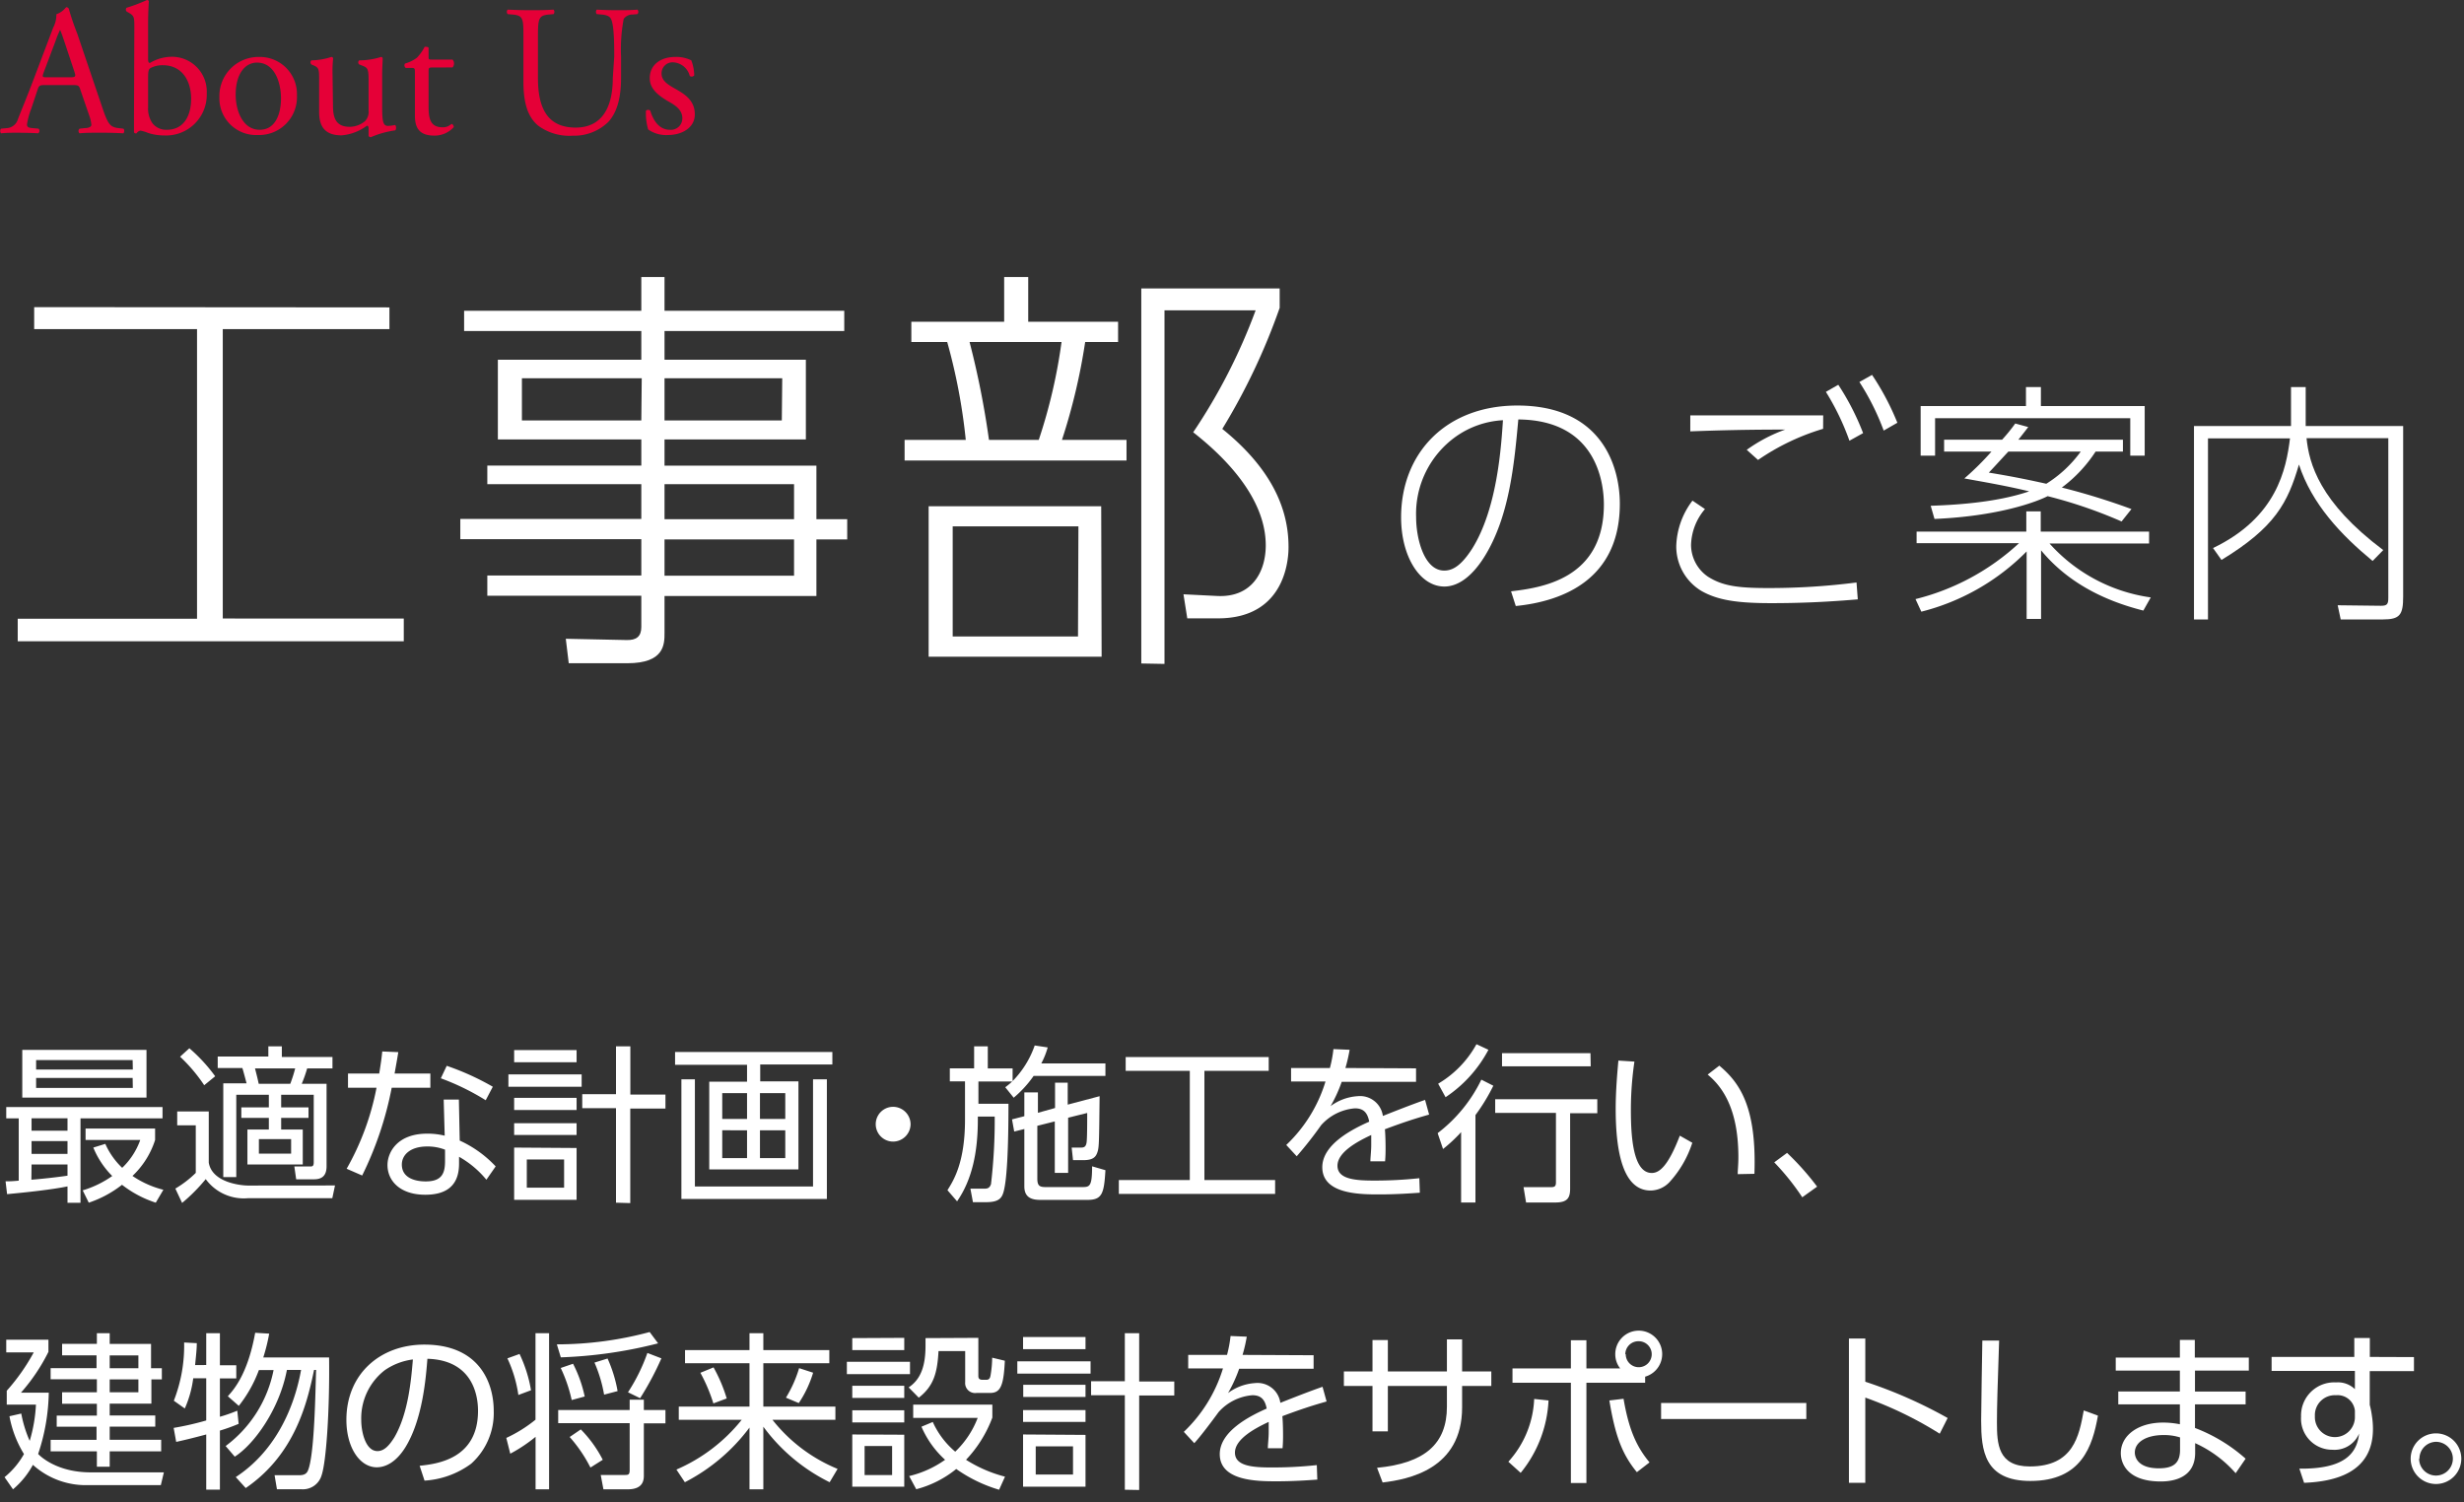 <svg id="ol" xmlns="http://www.w3.org/2000/svg" viewBox="0 0 292 178"><rect x="0" y="0" width="292" height="178" fill="#333333" stroke="none"/><defs><style>.cls-1{fill:#e50037;}.cls-2{fill:#fff;}</style></defs><title>アートボード 1</title><path class="cls-1" d="M9.52,10.63c-.15-.49-.24-.55-.9-.55H5.29c-.55,0-.68.06-.83.53l-.77,2.31a8.61,8.61,0,0,0-.49,1.82c0,.27.11.4.64.44l.73.07a.36.36,0,0,1-.05.55c-.57-.05-1.25-.05-2.28-.07-.73,0-1.52,0-2.12.07a.44.44,0,0,1,0-.55l.73-.07A1.46,1.46,0,0,0,2.13,14.1c.39-1,1-2.44,1.93-4.9L6.31,3.26a3.21,3.21,0,0,0,.37-1.57A2.53,2.53,0,0,0,7.83.86a.31.31,0,0,1,.33.2c.28,1,.63,2,1,2.94l3,8.85c.64,1.89.92,2.22,1.87,2.33l.59.07c.16.11.11.46,0,.55-.9-.05-1.67-.07-2.66-.07s-1.89,0-2.53.07a.36.36,0,0,1,0-.55l.63-.07c.47,0,.77-.17.77-.39a4.65,4.65,0,0,0-.28-1.17Zm-4.36-2c-.17.51-.15.53.46.53H8.33c.64,0,.68-.09.48-.68L7.63,4.93c-.18-.53-.38-1.12-.51-1.39h0a11.87,11.87,0,0,0-.53,1.3Z"/><path class="cls-1" d="M15.92,3.32c0-1.3,0-1.43-.68-1.82L15,1.36a.33.33,0,0,1,0-.44A19.45,19.45,0,0,0,17.42,0a.25.25,0,0,1,.22.13c-.05.77-.09,1.76-.09,2.73V7c0,.37.09.46.22.46a5.06,5.06,0,0,1,2.53-.73,4.12,4.12,0,0,1,4.2,4.32,4.82,4.82,0,0,1-5.06,5,6,6,0,0,1-1.87-.29,4.9,4.9,0,0,0-.92-.28.67.67,0,0,0-.47.33s0,0-.08,0a.23.23,0,0,1-.22-.13c0-.31,0-.73,0-1.87Zm1.63,9.42a3,3,0,0,0,.55,1.91,2.07,2.07,0,0,0,1.67.73c2.07,0,2.88-1.76,2.88-3.65,0-2.27-1.16-4-3.34-4a3,3,0,0,0-1.5.35c-.22.16-.26.4-.26,1.26Z"/><path class="cls-1" d="M35.19,11.31A4.49,4.49,0,0,1,30.55,16,4.35,4.35,0,0,1,26,11.51a4.63,4.63,0,0,1,4.69-4.76A4.4,4.4,0,0,1,35.19,11.31ZM30.46,7.42c-1.45,0-2.53,1.38-2.53,3.8,0,2,.9,4.16,2.84,4.16s2.53-2,2.53-3.72C33.3,9.79,32.55,7.42,30.46,7.42Z"/><path class="cls-1" d="M39.46,12.5c0,1.52.37,2.53,2,2.53a2.88,2.88,0,0,0,1.78-.66,1.57,1.57,0,0,0,.44-1.28V9.48c0-1.43-.16-1.47-.82-1.73l-.28-.11a.3.3,0,0,1,0-.49,8.34,8.34,0,0,0,2.57-.4c.12,0,.18.07.2.16,0,.42-.06,1.1-.06,1.91v3.7c0,1.74.06,2.4.68,2.4a4.71,4.71,0,0,0,.86-.11c.13.11.15.55,0,.64a11.15,11.15,0,0,0-2.89.81.31.31,0,0,1-.26-.15V15.2c0-.19-.07-.3-.2-.3a5.83,5.83,0,0,1-3,1.14c-1.93,0-2.66-1-2.66-2.75V9.62c0-1.39,0-1.59-.66-1.87l-.26-.11a.34.34,0,0,1,0-.49,7.67,7.67,0,0,0,2.36-.4c.13,0,.19.07.22.16a14.92,14.92,0,0,0-.07,1.91Z"/><path class="cls-1" d="M51.19,8c-.38,0-.4.06-.4.53v4.11c0,1.28.15,2.44,1.61,2.44A1.59,1.59,0,0,0,53,15c.2-.06.48-.31.55-.31s.26.25.22.38a3.06,3.06,0,0,1-2.31,1c-1.89,0-2.29-1.06-2.29-2.38v-5c0-.6,0-.64-.46-.64h-.62A.36.36,0,0,1,48,7.53a4.34,4.34,0,0,0,1.41-.69,5.54,5.54,0,0,0,.92-1.3c.11,0,.37,0,.46.11v1c0,.39,0,.41.4.41h2.44a.71.71,0,0,1,0,.93Z"/><path class="cls-1" d="M72.79,6.73c0-1.36,0-3.89-.42-4.55-.15-.27-.55-.42-1.1-.46l-.55-.05a.41.41,0,0,1,0-.53c.83.05,1.65.07,2.5.07s1.52,0,2.32-.07a.39.39,0,0,1,0,.53l-.53.05a1.29,1.29,0,0,0-1.1.52,19.59,19.59,0,0,0-.31,4.49V9.22c0,1.91-.3,3.94-1.54,5.26a5.79,5.79,0,0,1-4.2,1.6,6.19,6.19,0,0,1-4.11-1.21c-1.17-1-1.72-2.57-1.72-5.19V4.49c0-2.29,0-2.66-1.32-2.77l-.55-.05a.41.41,0,0,1,0-.53c1.1.05,1.85.07,2.73.07s1.63,0,2.71-.07a.41.41,0,0,1,0,.53l-.53.05c-1.27.11-1.32.48-1.32,2.77V9.24c0,3.54,1.1,5.88,4.47,5.88,3.19,0,4.4-2.51,4.4-5.86Z"/><path class="cls-1" d="M81.92,7.15a5.13,5.13,0,0,1,.35,1.78.38.38,0,0,1-.53.07,2.14,2.14,0,0,0-1.93-1.61A1.3,1.3,0,0,0,78.4,8.74c0,.9.92,1.38,1.69,1.82,1.17.66,2.25,1.41,2.25,3S80.8,16,79.17,16a3.69,3.69,0,0,1-2.36-.66,6.83,6.83,0,0,1-.26-2.22.37.37,0,0,1,.51,0c.37,1.21,1.08,2.26,2.33,2.26A1.35,1.35,0,0,0,80.86,14c0-1-.88-1.56-1.69-2C77.89,11.24,77,10.47,77,9.26c0-1.6,1.32-2.51,3-2.51A4,4,0,0,1,81.92,7.15Z"/><path class="cls-2" d="M46.15,36.43V39H26.4v34.3H47.85V76H2.1V73.33H23.35V39H4.05v-2.6Z"/><path class="cls-2" d="M100.05,39.23H78.75v3.4H95.5v9.45H78.75v3.1h18v6.35h3.65v2.4H96.75v6.7h-18V75c0,1.35,0,3.6-4.4,3.6H67.4l-.35-2.9,7.15.15c1.25.05,1.8-.45,1.8-1.55v-3.7H57.75v-2.4H76v-4.3H54.55v-2.4H76V57.38H57.75v-2.2H76v-3.1H59V42.63H76v-3.4H55v-2.4H76v-4h2.75v4h21.3Zm-24,5.6H61.85v5H76Zm16.65,0H78.75v5h13.9ZM94.1,57.38H78.75v4.15H94.1Zm0,6.55H78.75v4.3H94.1Z"/><path class="cls-2" d="M119,38.13v-5.3h2.85v5.3h10.65v2.4h-3.9a71.41,71.41,0,0,1-2.75,11.6h7.65v2.45h-26.3V52.13h7.25a68.52,68.52,0,0,0-2.2-11.6H108v-2.4Zm11.55,39.7H110.05V60H130.5Zm-2.75-15.45H112.9V75.43h14.85Zm-4.7-10.25a63.56,63.56,0,0,0,2.7-11.6h-10.9a102.94,102.94,0,0,1,2.3,11.6Zm12.15,26.5V34.18h16.4v2.3a74.94,74.94,0,0,1-6.8,14.35c6.7,5.4,7.85,10.5,7.85,14,0,.75,0,8.45-8.35,8.45h-3.65l-.45-2.85,4,.2c4.1.2,5.75-2.85,5.75-6,0-5.1-4-9.8-8.6-13.4a67.74,67.74,0,0,0,7.4-14.45H138v41.9Z"/><path class="cls-2" d="M179.07,70.08c3.42-.42,11-1.35,11-10.29,0-2-.51-10-10.14-10.08-.48,5.25-1.05,11.55-4.05,16.32-1.65,2.61-3.33,3.48-4.71,3.48-2.91,0-5.13-3.57-5.13-8.19,0-7.68,5.37-13.26,13.77-13.26,10.08,0,12.15,7.29,12.15,11.64,0,8.88-6.63,11.55-12.33,12.12Zm-6.51-18.36a11.24,11.24,0,0,0-4.74,9.6c0,2.46.93,6.3,3.33,6.3,1,0,2-.57,3.3-2.58,3-4.77,3.45-12.15,3.66-15.24A10.65,10.65,0,0,0,172.56,51.72Z"/><path class="cls-2" d="M202.05,60.33a6.81,6.81,0,0,0-1.65,4.26,4.59,4.59,0,0,0,2,3.75c1.71,1.08,3.45,1.35,7.11,1.35a81.32,81.32,0,0,0,10.5-.66l.15,2c-2.13.18-5.61.45-10.23.45-4,0-6.36-.33-8.34-1.47a6.14,6.14,0,0,1-2.94-5.37,9.32,9.32,0,0,1,1.92-5.31Zm14-9.51a27.29,27.29,0,0,0-7.71,3.69L207,53.31a18.55,18.55,0,0,1,4.56-2.4c-4.77,0-7.95.09-11.25.21V49.23c2.22,0,3.57,0,15.75,0Zm1.8-5.22a29.84,29.84,0,0,1,2.94,5.73l-1.62.9a29.79,29.79,0,0,0-2.79-5.79Zm4-1.17a30.94,30.94,0,0,1,3,5.67l-1.62.93a29.13,29.13,0,0,0-2.88-5.76Z"/><path class="cls-2" d="M254,72.36c-5-1.26-9.15-3.54-12.12-7.14v8.13h-1.71v-8a26.72,26.72,0,0,1-12.48,7.14L227,71a27.94,27.94,0,0,0,12.27-6.63H227.13V63h13V60.6h1.71V63h12.84v1.41H242.88a19.76,19.76,0,0,0,12,6.39ZM240.09,48.12V45.87h1.77v2.25h12.3V54h-1.71V49.56H229.32V54h-1.71V48.12Zm.27,2.49c-.3.39-.48.63-1.17,1.5h12.39v1.41h-3.24a16.58,16.58,0,0,1-4,4.26,80.15,80.15,0,0,1,8.25,2.55l-1.17,1.47a55.55,55.55,0,0,0-8.76-3c-1.29.66-5.76,2.37-13.41,2.7l-.45-1.56c2.55-.09,7.65-.33,11.67-1.71-2.7-.66-5.55-1.14-7.68-1.53A33.19,33.19,0,0,0,236,53.52h-5.61V52.11h6.87a20.67,20.67,0,0,0,1.56-1.92ZM238,53.52c-.84.9-1.35,1.47-2.31,2.49,1.83.3,3.72.63,6.81,1.32a14.52,14.52,0,0,0,4.08-3.81Z"/><path class="cls-2" d="M273.24,45.87v4.62h11.55V70.71c0,2.16-.39,2.7-2.4,2.7h-5l-.36-1.68,5.13.06c.72,0,.87-.18.87-.93V51.93h-9.69c.3,3,1.53,7.59,9.09,13.26l-1.26,1.29c-3.75-3.09-7.2-6.75-8.73-11.43-1.32,4.53-2.82,7.44-9.18,11.31l-1-1.41c7.56-3.63,8.67-9.36,9.12-13h-9.72V73.41H260V50.49H271.5V45.87Z"/><path class="cls-2" d="M.66,140c.4,0,.72,0,1.56-.08v-7.38H.74v-1.34H19.26v1.34H9.54v10H8v-1.94c-1.8.38-5,.72-7.16.92Zm16.7-15.58v5.66H2.64v-5.66ZM8,132.53H3.74V134H8Zm0,2.7H3.74v1.52H8Zm-4.28,4.58c1.26-.1,3.08-.3,4.28-.48V138H3.74Zm12-14.18H4.28v1.12H15.74Zm0,2.12H4.28v1.18H15.74Zm2.74,14.78a13,13,0,0,1-4-2.12,13.12,13.12,0,0,1-3.94,2.12l-.72-1.46a12,12,0,0,0,3.5-1.7A10.25,10.25,0,0,1,11.06,136l1.42-.44a8.87,8.87,0,0,0,2,2.84,8.5,8.5,0,0,0,2.14-3.3H10.14v-1.36h8.24v1.36a10.07,10.07,0,0,1-2.68,4.26A11.34,11.34,0,0,0,19.36,141Z"/><path class="cls-2" d="M39.7,140.49,39.38,142h-10a5.59,5.59,0,0,1-5-2.26,20.74,20.74,0,0,1-2.8,2.82l-.8-1.7A12.45,12.45,0,0,0,23.2,139v-5.64H21v-1.64h3.74v6.06c.4,2.44,4,2.72,4.62,2.72ZM24.2,128.61a19,19,0,0,0-2.86-3.38l1.1-1a19.32,19.32,0,0,1,3.06,3.32ZM33.4,124v1.26h6v1.36h-3a16.45,16.45,0,0,1-.64,1.82H38.7v9.78c0,1-.44,1.54-1.48,1.54H35.1l-.22-1.52,1.86,0c.26,0,.44,0,.44-.5v-8H33.32v1.5h3.24v1.24H33.32v1.38h2.56V138H29.32v-4.14h2.54v-1.38H28.6v-1.24h3.26v-1.5H28v9.76H26.46V128.39h2.76c-.08-.32-.44-1.66-.5-1.82H25.8v-1.36h6V124Zm1,4.44a16.34,16.34,0,0,0,.58-1.82H30.22c.24.94.26,1,.44,1.82ZM34.5,135H30.68v1.72H34.5Z"/><path class="cls-2" d="M51,127.23v1.68H46.42a41,41,0,0,1-3.5,10.4l-1.84-.8a31.32,31.32,0,0,0,3.54-9.6H41.24v-1.68h3.7c.22-1.38.28-1.82.36-2.62l1.9.08c-.16,1-.18,1.08-.44,2.54Zm3.48,7.94a13.49,13.49,0,0,1,4.26,3.06l-1.1,1.58a11.51,11.51,0,0,0-3.24-2.72v.82c0,3-2,3.68-4,3.68-3,0-4.48-1.66-4.48-3.52,0-1.5,1.16-3.72,4.7-3.72a8.63,8.63,0,0,1,2.08.24l-.12-4.28h1.8Zm-1.74,1.08a5.7,5.7,0,0,0-2.12-.38c-2,0-3,1-3,2.14,0,2,2.46,2,2.84,2,2,0,2.28-1.08,2.28-2.44Zm4.82-5.86a28.74,28.74,0,0,0-5.32-2.6l.7-1.48a31,31,0,0,1,5.46,2.48Z"/><path class="cls-2" d="M68.93,127.33v1.46H60.25v-1.46Zm-.6-2.88v1.44h-7.4v-1.44Zm0,5.66v1.44H60.93v-1.44Zm0,3v1.4h-7.4v-1.4Zm0,2.94v6.14h-7.4V136Zm-1.48,1.36H62.43v3.34h4.42ZM73,142.53v-11.2H69v-1.66h4V124h1.7v5.72h4.16v1.66H74.69v11.2Z"/><path class="cls-2" d="M98.64,126.15H90.09v2h4.53v10.44H84.05V128.19h4.48v-2H80v-1.52H98.64Zm-16.29,1.76v12.7h14v-12.7h1.64v14.18H80.75V127.91Zm6.18,1.64H85.59v3.06h2.94Zm0,4.4H85.59v3.3h2.94Zm4.53-4.4h-3v3.06h3Zm0,4.4h-3v3.3h3Z"/><path class="cls-2" d="M107.91,133.23a2.08,2.08,0,0,1-2.07,2.06,2.06,2.06,0,0,1,0-4.12A2.08,2.08,0,0,1,107.91,133.23Z"/><path class="cls-2" d="M124.16,124.13a9.52,9.52,0,0,1-.76,1.9H131v1.48h-8.51a13.29,13.29,0,0,1-2.36,2.58l-1-1.24a8.69,8.69,0,0,0,.82-.68h-4v2.64h3.56c0,5-.16,9.56-.7,10.78-.2.44-.54.88-1.92.88H115.3l-.3-1.6h1.58c.36,0,.68,0,.86-.54a64.72,64.72,0,0,0,.44-8h-2v.38c0,3.78-.66,7.06-2.46,9.66l-1.14-1.32c.74-1.18,2.08-3.3,2.08-8.36v-4.54h-1.8v-1.54h2.88V124h1.62v2.62H120v1.5a11.33,11.33,0,0,0,2.62-4.22Zm.87,7.18v-3h1.5v2.6l3.78-1c-.06,5.38-.06,6-.24,6.58s-.48,1-1.68,1h-1.23L127,136l1.12,0c.34,0,.6-.08.66-.72s.06-2.46.06-3.38l-2.26.56V139H125v-6.1l-2.07.52v6.26c0,.88.3,1,1,1h4.25c.94,0,1.24,0,1.24-2.46l1.58.46c-.16,2.8-.4,3.52-2.14,3.52h-5.55c-1,0-1.92-.24-1.92-1.6v-6.8l-1.2.3-.26-1.44,1.46-.38v-2.82H123v2.42Z"/><path class="cls-2" d="M150.35,125.27v1.64h-7.62v12.94h8.38v1.64H132.59v-1.64H141V126.91h-7.6v-1.64Z"/><path class="cls-2" d="M167.81,126.61v1.6H159a16.68,16.68,0,0,1-1.32,2.88,6,6,0,0,1,3.2-1.18,2.73,2.73,0,0,1,3,2.34c.46-.18,3.2-1.28,5-1.9l.48,1.74c-1.62.46-3,.9-5.24,1.74.06.7.08,1.56.08,2.28,0,.28,0,.88-.06,1.52h-1.74c0-.46.1-1.2.1-1.92,0-.34,0-.68,0-1.2-1.54.72-4,2-4,3.64s2.22,1.76,4.42,1.76a49.26,49.26,0,0,0,5.28-.28l.06,1.72c-1.14.08-2.88.2-4.78.2-2.26,0-6.78,0-6.78-3.22,0-2.72,3.58-4.52,5.56-5.4-.22-1.18-.78-1.58-1.7-1.58a6,6,0,0,0-4,2,45.67,45.67,0,0,1-2.89,3.68l-1.24-1.34a17.26,17.26,0,0,0,4.65-7.52H153v-1.6h4.6a14.57,14.57,0,0,0,.42-2.24l1.92.08a18.36,18.36,0,0,1-.5,2.16Z"/><path class="cls-2" d="M170.37,134.29a17.64,17.64,0,0,0,5.18-6.34l1.42.72a22.67,22.67,0,0,1-2.12,3.48v10.36h-1.7v-8.34a17.84,17.84,0,0,1-2.14,2Zm.06-5.86a12.31,12.31,0,0,0,4.54-4.68l1.42.66a15.38,15.38,0,0,1-5.08,5.62Zm18.86,3.5h-3.22v8.94c0,1.14-.36,1.64-1.78,1.64h-3.44l-.3-1.82,3.24,0c.42,0,.6-.08.6-.56v-8.24h-7.2v-1.62h12.1Zm-.78-5.56H178v-1.56h10.48Z"/><path class="cls-2" d="M193.69,125.81a39.22,39.22,0,0,0-.42,5.72c0,3.1.24,7.48,2.48,7.48.9,0,1.94-.82,3.32-4.42l1.48.84a12.68,12.68,0,0,1-2.7,4.66,3.13,3.13,0,0,1-2.24,1c-3.24,0-4.14-4.48-4.14-9.68,0-2.18.2-4.36.32-5.72Zm12.24,13.34c0-.52.08-1.12.08-2,0-5.22-1.56-8.1-3.64-9.8l1.38-1.06c2.38,2,4.44,4.82,4.16,12.82Z"/><path class="cls-2" d="M213.58,141.89a29,29,0,0,0-3.32-4.14l1.52-1.12a31.54,31.54,0,0,1,3.56,4Z"/><path class="cls-2" d="M19.42,174.49,19.06,176H10.5a9.35,9.35,0,0,1-6.6-2.4,10,10,0,0,1-2.36,2.9l-1-1.44a9.52,9.52,0,0,0,2.3-2.74,13,13,0,0,1-1.72-4.48l1.4-.32a14.31,14.31,0,0,0,1,3.24,17.92,17.92,0,0,0,.74-4.3H.8v-1.64A24,24,0,0,0,4,160.27H.74v-1.5h5v1.44a22.26,22.26,0,0,1-3.26,4.84H5.78a23.94,23.94,0,0,1-1.26,7.26c.2.22,2.16,2.18,6.22,2.18ZM13,159.27h4.9v2.88h1.28v1.32H17.94v2.88H13v1.4H18.4v1.32H13v1.56h6.1V172H13v1.82H11.48V172H6v-1.36h5.44v-1.56H6.72v-1.32h4.76v-1.4H7.36V165h4.12v-1.54H6v-1.32h5.44v-1.52H7.36v-1.36h4.12V158H13Zm3.4,1.36H13v1.52h3.4Zm0,2.84H13V165h3.4Z"/><path class="cls-2" d="M24.44,161.77V158h1.62v3.8H28v1.56H26.06v4.54a17.58,17.58,0,0,0,2.06-.72l.16,1.56a20.75,20.75,0,0,1-2.22.8v7H24.44V170c-1.8.48-2.66.68-3.56.88l-.3-1.66a34.12,34.12,0,0,0,3.86-.88v-5H22.9a12.78,12.78,0,0,1-1,3.58l-1.3-.92a17.91,17.91,0,0,0,1.22-6.9l1.5.08c0,.64-.06,1.2-.2,2.6Zm3.5,13.28c4.32-2.82,6.82-7.6,7.74-12.7H34c-.88,4.64-3.86,8.8-6.18,10.28l-1.08-1.26a14.78,14.78,0,0,0,5.68-9H30.68a15.38,15.38,0,0,1-2.38,4.24L27,165.47c.7-.78,2.36-2.62,3.24-7.52l1.66.1a21.53,21.53,0,0,1-.7,2.82H39c.08,6.5-.36,12.42-.88,13.94a2.31,2.31,0,0,1-2.44,1.68H32.82l-.28-1.66,2.78,0c.4,0,.9,0,1.14-.48.82-1.7.92-9.66,1-12h-.24c-.82,3.92-2.26,10-8.1,14Z"/><path class="cls-2" d="M49.73,173.71c2.06-.22,6.92-.8,6.92-6.52,0-1.58-.48-6-6-6.16-.18,2.32-.58,7.24-2.64,10.54-1.18,1.86-2.46,2.32-3.36,2.32-2,0-3.6-2.32-3.6-5.62,0-5.44,4-8.92,9.24-8.92,6.48,0,8.22,4.48,8.22,7.86a8.06,8.06,0,0,1-2.68,6.26,10.39,10.39,0,0,1-5.52,2Zm-4.14-11.32a7.21,7.21,0,0,0-2.78,5.92c0,1.36.5,3.66,1.92,3.66.84,0,1.44-.74,2-1.62,1.68-2.88,2-6.94,2.2-9.24A7.54,7.54,0,0,0,45.59,162.39Z"/><path class="cls-2" d="M65.07,158v18.5h-1.6v-6.22a18.24,18.24,0,0,1-3,2L60,170.41a16.31,16.31,0,0,0,3.46-2.16V158Zm-3.64,7.32a15.29,15.29,0,0,0-1.3-4.34l1.44-.52a16.25,16.25,0,0,1,1.36,4.3Zm4.56-6a42.42,42.42,0,0,0,11-1.46l1,1.34a53.45,53.45,0,0,1-11.53,1.66Zm12.87,9.36H76.3v6.14c0,.48,0,1.68-1.9,1.68H71.51l-.32-1.7,2.77,0c.5,0,.66,0,.66-.62v-5.52H66.15v-1.56h8.47v-1.22H76.3v1.22h2.56Zm-11.11-2.76a17.51,17.51,0,0,0-1.3-3.8l1.46-.5a15.3,15.3,0,0,1,1.38,3.88Zm2.22,8a17,17,0,0,0-2.46-3.62l1.32-.9a14.54,14.54,0,0,1,2.6,3.6Zm1.62-8.64a16.56,16.56,0,0,0-1.14-3.8L72,161a16.11,16.11,0,0,1,1.19,3.86Zm2.83-.28a21.5,21.5,0,0,0,2.3-4.66l1.66.64a35.29,35.29,0,0,1-2.52,4.72Z"/><path class="cls-2" d="M88.82,160v-2h1.64v2h7.82v1.56H90.46v5.14H99v1.56H91.54a19,19,0,0,0,7.72,5.82l-.94,1.58a21.64,21.64,0,0,1-7.86-6.58v7.42H88.82v-7.32a22.21,22.21,0,0,1-7.66,6.48l-1-1.5a20.14,20.14,0,0,0,7.74-5.9H80.44v-1.56h8.38v-5.14H81.18V160Zm-4.28,6.32A19.66,19.66,0,0,0,83,162.69l1.56-.64a18.27,18.27,0,0,1,1.56,3.68Zm8.6-.68a14.74,14.74,0,0,0,1.56-3.5l1.66.54a13.34,13.34,0,0,1-1.7,3.6Z"/><path class="cls-2" d="M107.84,161.39v1.46h-7.48v-1.46Zm-.68-2.84V160H101v-1.42Zm0,5.68v1.44H101v-1.44Zm0,2.9v1.44H101v-1.44Zm0,2.9v6.16H101V170Zm-1.44,1.34h-3.26v3.44h3.26Zm10.22-12.82V163c0,.22,0,.52.48.52h.48c.38,0,.44-.3.48-.48a13,13,0,0,0,.2-2.14l1.5.36c-.14,3-.52,3.82-1.76,3.82h-1.6a1.18,1.18,0,0,1-1.34-1.28v-3.68h-3.16c-.14,2.56-.56,4.14-2.34,5.52l-1.2-1.22c1.52-1,2-2.7,2-4.94,0-.36,0-.62,0-.9Zm2.46,18a17.29,17.29,0,0,1-5.08-2.46,12.48,12.48,0,0,1-4.74,2.4l-.84-1.56A12.24,12.24,0,0,0,112,173a11.31,11.31,0,0,1-2.8-3.92l1.34-.56a10,10,0,0,0,2.66,3.52,10.91,10.91,0,0,0,2.66-4h-7.64v-1.58h9.38V168a14.73,14.73,0,0,1-3.12,5,16.11,16.11,0,0,0,4.62,2Z"/><path class="cls-2" d="M129.24,161.33v1.46h-8.68v-1.46Zm-.6-2.88v1.44h-7.4v-1.44Zm0,5.66v1.44h-7.38v-1.44Zm0,3v1.4h-7.4v-1.4Zm0,2.94v6.14h-7.4V170Zm-1.48,1.36h-4.42v3.34h4.42Zm6.14,5.14v-11.2h-4v-1.66h4V158H135v5.72h4.16v1.66H135v11.2Z"/><path class="cls-2" d="M155.67,160.61v1.6h-8.82a16.68,16.68,0,0,1-1.32,2.88,6,6,0,0,1,3.2-1.18,2.73,2.73,0,0,1,3,2.34c.46-.18,3.2-1.28,5-1.9l.48,1.74c-1.62.46-3,.9-5.24,1.74.06.7.08,1.56.08,2.28,0,.28,0,.88-.06,1.52h-1.74c0-.46.1-1.2.1-1.92,0-.34,0-.68,0-1.2-1.54.72-4,2-4,3.64s2.22,1.76,4.42,1.76a49.26,49.26,0,0,0,5.28-.28l.06,1.72c-1.14.08-2.88.2-4.78.2-2.26,0-6.78,0-6.78-3.22,0-2.72,3.58-4.52,5.56-5.4-.22-1.18-.78-1.58-1.7-1.58a6,6,0,0,0-4,2c-.92,1.26-2.24,3-2.88,3.68l-1.24-1.34a17.35,17.35,0,0,0,4.64-7.52h-4.12v-1.6h4.6a14.57,14.57,0,0,0,.42-2.24l1.92.08a18.36,18.36,0,0,1-.5,2.16Z"/><path class="cls-2" d="M176.73,162.53v1.72h-3.46v2.54c0,7.36-6.42,8.54-9.42,8.9l-.66-1.74c5.66-.54,8.28-2.84,8.28-7.24v-2.46h-7v5.38h-1.82v-5.38h-3.39v-1.72h3.39v-3.72h1.82v3.72h7v-3.8h1.8v3.8Z"/><path class="cls-2" d="M178.75,173.23a11.77,11.77,0,0,0,3.06-7.44l1.7.18a14.65,14.65,0,0,1-3.3,8.58ZM192,162.17a2.69,2.69,0,0,1-.58-1.7,2.78,2.78,0,1,1,3.54,2.68v.72H188v11.88h-1.84V163.87h-6.92v-1.7h6.92v-3.34H188v3.34Zm.4,3.6c.6,3.48,1.44,5.56,3.08,7.54l-1.5,1.16c-1.8-2.2-2.58-4.4-3.26-8.5Zm.26-5.28a1.54,1.54,0,1,0,1.54-1.54A1.55,1.55,0,0,0,192.61,160.49Z"/><path class="cls-2" d="M214.06,166.27v1.9H196.85v-1.9Z"/><path class="cls-2" d="M229.87,169.91a44.36,44.36,0,0,0-8.82-4.28v10.1h-1.94v-17.1h1.94v5.12a54.77,54.77,0,0,1,9.76,4.3Z"/><path class="cls-2" d="M236.91,158.87c-.18,5.4-.26,7.78-.26,9.68,0,2.56.12,5.24,3.89,5.24,5.18,0,5.84-3.6,6.4-6.64l1.68.62c-.64,3.62-1.94,7.74-8,7.74-5.48,0-5.84-3.66-5.84-7.14,0-1.5.12-8.14.14-9.5Z"/><path class="cls-2" d="M266.5,160.89v1.54h-6.38v2.48h6v1.52h-6v2.8a19.38,19.38,0,0,1,6,3.64l-1.18,1.72a14.11,14.11,0,0,0-4.8-3.56v1.14c0,2.86-2.39,3.4-4.07,3.4-3.9,0-4.74-2.08-4.74-3.36,0-2.1,2.06-3.62,5-3.62a10.18,10.18,0,0,1,2,.2v-2.36h-7.3v-1.52h7.3v-2.48h-7.6v-1.54h7.6v-2.1h1.77v2.1Zm-8.15,9.46a6.25,6.25,0,0,0-2-.28c-1.86,0-3.36.76-3.36,2.08,0,.38.2,1.86,2.84,1.86,1.75,0,2.52-.62,2.52-2.2Z"/><path class="cls-2" d="M286.07,160.83v1.66h-5.24v4a10.29,10.29,0,0,1,.26,1.32,9.8,9.8,0,0,1,.12,1.54c0,5.28-4.68,6.24-8.16,6.38l-.56-1.68c5.34.06,6.82-1.78,7.08-4.16a3.15,3.15,0,0,1-3.16,1.92,3.69,3.69,0,0,1-3.72-3.92,3.93,3.93,0,0,1,4.14-4.06,2.88,2.88,0,0,1,2.24.8l0-2.16h-9.87v-1.66H279l0-2.24h1.84v2.24Zm-7,6.34a2.06,2.06,0,0,0-2.24-1.82,2.36,2.36,0,0,0-2.5,2.48,2.37,2.37,0,1,0,4.74.22Z"/><path class="cls-2" d="M291.68,172.87a3,3,0,1,1-3-3A3,3,0,0,1,291.68,172.87Zm-5,0a2,2,0,1,0,2-2A2,2,0,0,0,286.72,172.87Z"/></svg>